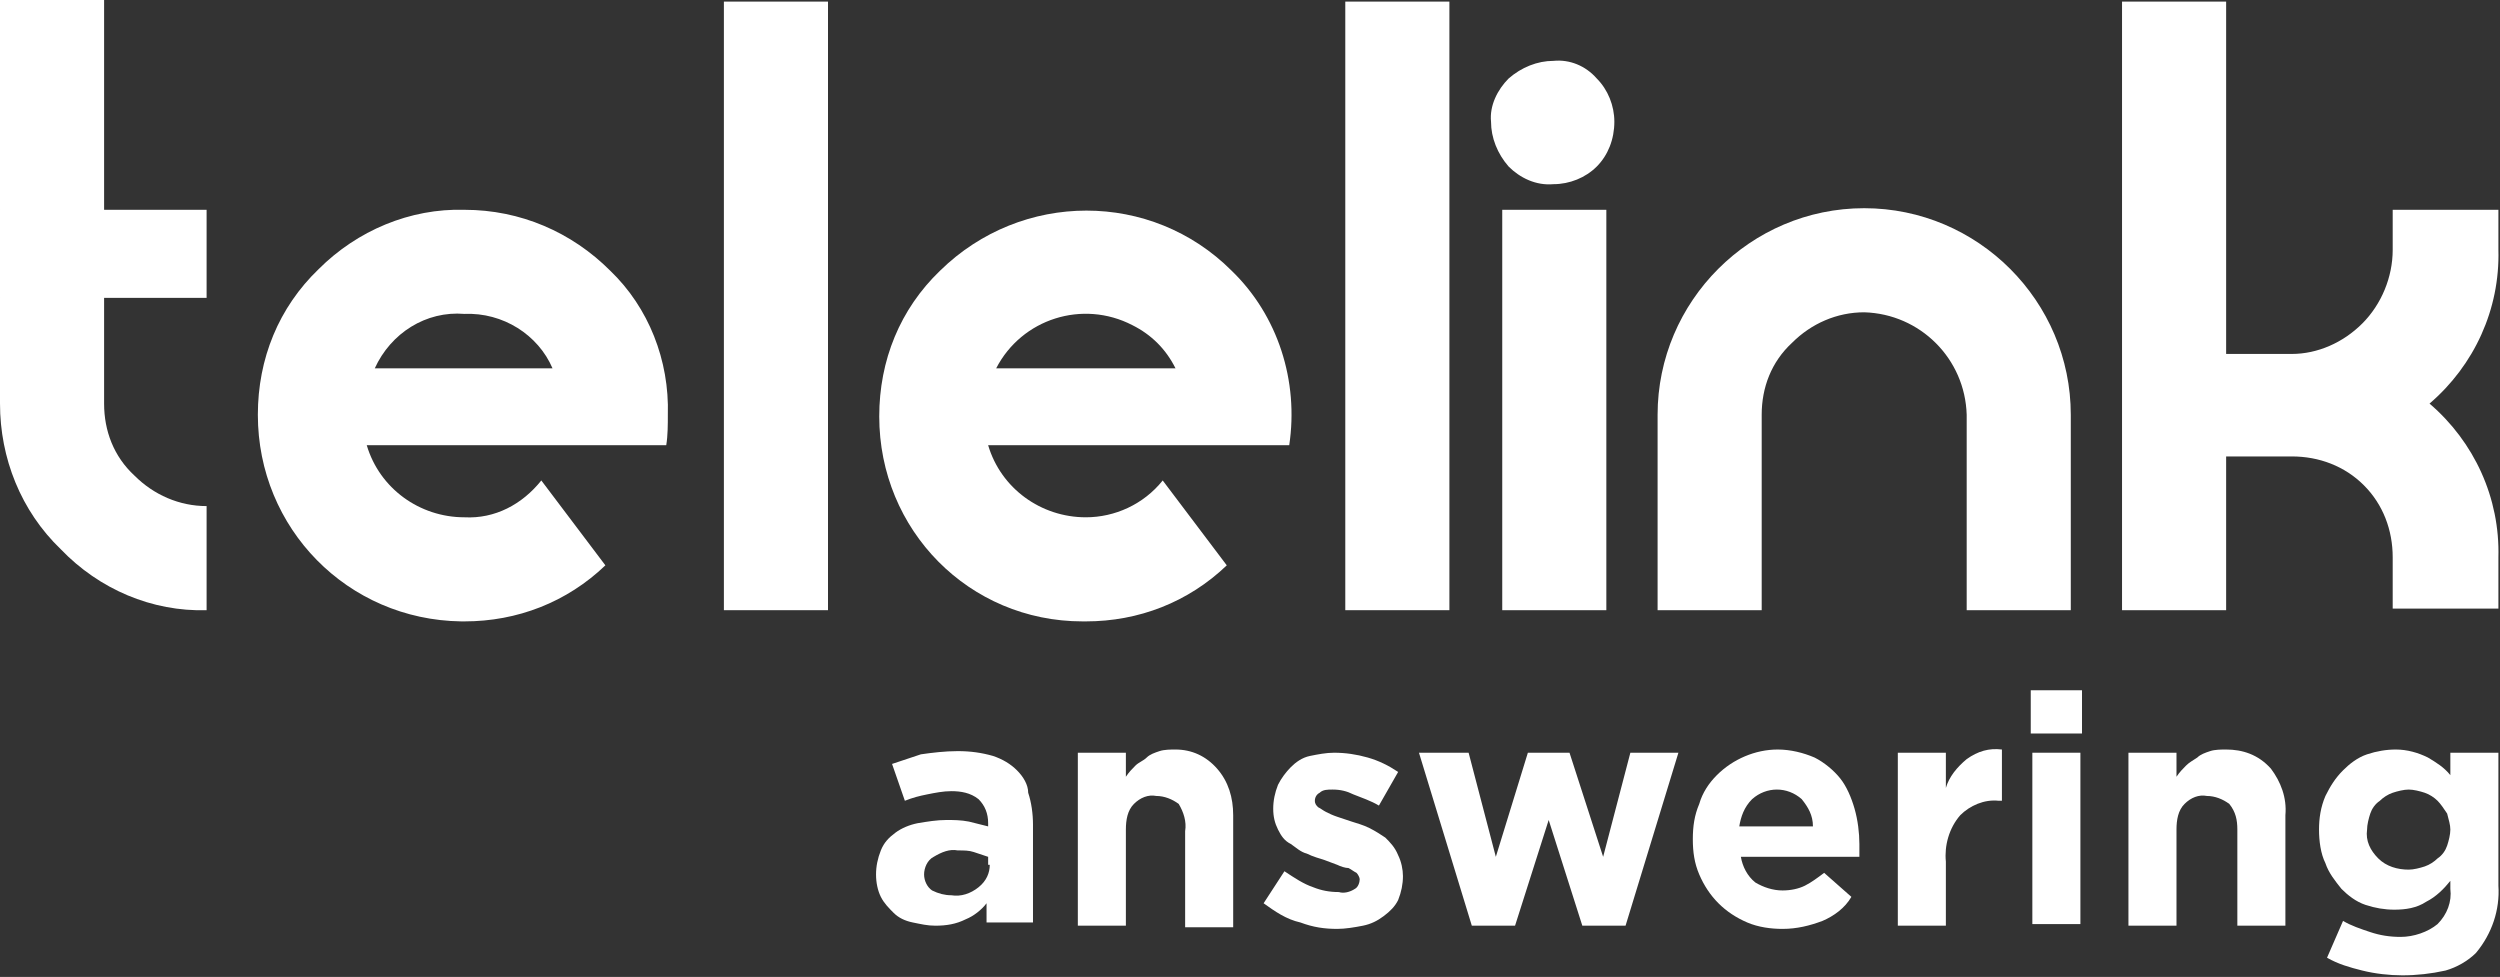 <?xml version="1.0" encoding="utf-8"?>
<!-- Generator: Adobe Illustrator 24.1.0, SVG Export Plug-In . SVG Version: 6.00 Build 0)  -->
<svg version="1.1" id="Layer_1" xmlns="http://www.w3.org/2000/svg" xmlns:xlink="http://www.w3.org/1999/xlink" x="0px" y="0px"
	 viewBox="0 0 156.1 61" style="enable-background:new 0 0 156.1 61;" xml:space="preserve">
<rect x="0" y="0" width="156.1" height="61" fill="#333333" stroke="none"/>
<style type="text/css">
	.st0{fill:#FFFFFF;}
</style>
<path class="st0" d="M12.9,18.6H6.5v6.6c0,1.7,0.6,3.3,1.9,4.5c1.2,1.2,2.8,1.9,4.5,1.9v6.5c-3.4,0.1-6.7-1.3-9.1-3.8
	c-2.5-2.4-3.8-5.7-3.8-9.1V0h6.5v13.1h6.4L12.9,18.6z"/>
<path class="st0" d="M23.4,23c1-2.2,3.2-3.6,5.6-3.4c2.4-0.1,4.6,1.3,5.5,3.4H23.4z M38.1,16.9c-2.4-2.4-5.6-3.8-9.1-3.8
	c-3.4-0.1-6.7,1.3-9.1,3.7c-2.5,2.4-3.8,5.6-3.8,9.1c0,7.1,5.6,12.8,12.7,12.9c0.1,0,0.1,0,0.2,0c3.3,0,6.4-1.2,8.8-3.5L33.8,30
	c-1.2,1.5-2.9,2.4-4.8,2.3c-2.8,0-5.3-1.8-6.1-4.5h18.7c0.1-0.6,0.1-1.3,0.1-1.9C41.8,22.5,40.5,19.2,38.1,16.9L38.1,16.9z"/>
<path class="st0" d="M45.2,38.1h6.5v-38h-6.5V38.1z"/>
<path class="st0" d="M62.2,23c1.6-3.1,5.4-4.3,8.5-2.7c1.2,0.6,2.1,1.5,2.7,2.7H62.2z M76.9,16.9c-5-5-13.1-5-18.2,0
	c-2.5,2.4-3.8,5.6-3.8,9.1c0,7.1,5.6,12.8,12.7,12.8c0.1,0,0.1,0,0.2,0c3.3,0,6.4-1.2,8.8-3.5L72.6,30c-1.2,1.5-3,2.3-4.8,2.3
	c-2.8,0-5.3-1.8-6.1-4.5h18.8C81.1,23.8,79.8,19.7,76.9,16.9L76.9,16.9z"/>
<path class="st0" d="M84,38.1h6.5v-38H84V38.1z"/>
<path class="st0" d="M94.2,10.4c0.7,0.7,1.7,1.2,2.8,1.1c1,0,2-0.4,2.7-1.1c0.7-0.7,1.1-1.7,1.1-2.8c0-1-0.4-2-1.1-2.7
	C99,4.1,98,3.7,97,3.8c-1,0-2,0.4-2.8,1.1c-0.7,0.7-1.2,1.7-1.1,2.7C93.1,8.6,93.5,9.6,94.2,10.4z M93.8,38.1h6.5V13.1h-6.5V38.1z"
	/>
<path class="st0" d="M139,28.5h4.1c1.7,0,3.3,0.6,4.5,1.8c1.2,1.2,1.8,2.8,1.8,4.5v3.2h6.6v-3.2c0.1-3.7-1.5-7.2-4.3-9.6
	c2.8-2.4,4.4-5.9,4.3-9.6v-2.5h-6.6v2.5c0,1.7-0.7,3.4-1.9,4.6c-1.2,1.2-2.8,1.9-4.4,1.9H139v-22h-6.5v38h6.5V28.5z"/>
<path class="st0" d="M63.5,48.1c-0.4-0.4-0.9-0.7-1.5-0.9c-0.7-0.2-1.4-0.3-2.2-0.3c-0.8,0-1.6,0.1-2.3,0.2
	c-0.6,0.2-1.2,0.4-1.8,0.6l0.8,2.3c0.5-0.2,0.9-0.3,1.4-0.4c0.5-0.1,1-0.2,1.5-0.2c0.6,0,1.2,0.1,1.7,0.5c0.4,0.4,0.6,0.9,0.6,1.5
	v0.2c-0.4-0.1-0.8-0.2-1.2-0.3c-0.5-0.1-1-0.1-1.4-0.1c-0.6,0-1.2,0.1-1.8,0.2c-0.5,0.1-1,0.3-1.4,0.6c-0.4,0.3-0.7,0.6-0.9,1.1
	c-0.2,0.5-0.3,1-0.3,1.5l0,0c0,0.5,0.1,1,0.3,1.4c0.2,0.4,0.5,0.7,0.8,1c0.3,0.3,0.7,0.5,1.2,0.6c0.5,0.1,0.9,0.2,1.4,0.2
	c0.7,0,1.3-0.1,1.9-0.4c0.5-0.2,1-0.6,1.3-1v1.2h2.9v-6.1c0-0.7-0.1-1.4-0.3-2C64.2,49,63.9,48.5,63.5,48.1z M61.8,54
	c0,0.5-0.2,1-0.7,1.4c-0.5,0.4-1.1,0.6-1.7,0.5c-0.4,0-0.8-0.1-1.2-0.3c-0.3-0.2-0.5-0.6-0.5-1l0,0c0-0.4,0.2-0.9,0.6-1.1
	c0.5-0.3,1-0.5,1.5-0.4c0.4,0,0.7,0,1,0.1c0.3,0.1,0.6,0.2,0.9,0.3V54z"/>
<path class="st0" d="M73.4,46.8c-0.3,0-0.7,0-1,0.1c-0.3,0.1-0.6,0.2-0.8,0.4c-0.2,0.2-0.5,0.3-0.7,0.5c-0.2,0.2-0.4,0.4-0.6,0.7V47
	h-3v10.8h3v-6c0-0.6,0.1-1.2,0.5-1.6c0.4-0.4,0.9-0.6,1.4-0.5c0.5,0,1,0.2,1.4,0.5c0.3,0.5,0.5,1.1,0.4,1.7v6h3v-7
	c0-1.1-0.3-2.1-1-2.9C75.3,47.2,74.4,46.8,73.4,46.8z"/>
<path class="st0" d="M86.5,52.3c-0.3-0.2-0.6-0.4-1-0.6c-0.4-0.2-0.8-0.3-1.1-0.4L83.5,51c-0.3-0.1-0.5-0.2-0.7-0.3
	c-0.2-0.1-0.3-0.2-0.5-0.3c-0.1-0.1-0.2-0.2-0.2-0.4l0,0c0-0.2,0.1-0.4,0.3-0.5c0.2-0.2,0.5-0.2,0.8-0.2c0.5,0,0.9,0.1,1.3,0.3
	c0.5,0.2,1.1,0.4,1.6,0.7l1.2-2.1c-0.6-0.4-1.2-0.7-1.9-0.9c-0.7-0.2-1.4-0.3-2.1-0.3c-0.5,0-1,0.1-1.5,0.2
	c-0.5,0.1-0.9,0.4-1.2,0.7c-0.3,0.3-0.6,0.7-0.8,1.1c-0.2,0.5-0.3,1-0.3,1.5l0,0c0,0.5,0.1,0.9,0.3,1.3c0.2,0.4,0.4,0.7,0.8,0.9
	c0.3,0.2,0.6,0.5,1,0.6c0.4,0.2,0.8,0.3,1.1,0.4l0.8,0.3c0.2,0.1,0.5,0.2,0.7,0.2c0.2,0.1,0.3,0.2,0.5,0.3c0.1,0.1,0.2,0.3,0.2,0.4
	l0,0c0,0.2-0.1,0.5-0.3,0.6c-0.3,0.2-0.7,0.3-1,0.2c-0.6,0-1.1-0.1-1.6-0.3c-0.6-0.2-1.2-0.6-1.8-1l-1.3,2c0.7,0.5,1.4,1,2.3,1.2
	c0.8,0.3,1.5,0.4,2.3,0.4c0.5,0,1.1-0.1,1.6-0.2c0.5-0.1,0.9-0.3,1.3-0.6c0.4-0.3,0.7-0.6,0.9-1c0.2-0.5,0.3-1,0.3-1.5l0,0
	c0-0.4-0.1-0.9-0.3-1.3C87.1,52.9,86.8,52.6,86.5,52.3z"/>
<polygon class="st0" points="100.1,53.5 98,47 95.4,47 93.4,53.5 91.7,47 88.6,47 91.9,57.8 94.6,57.8 96.7,51.2 98.8,57.8 
	101.5,57.8 104.8,47 101.8,47 "/>
<path class="st0" d="M114.9,48.6c-0.4-0.5-1-1-1.6-1.3c-0.7-0.3-1.5-0.5-2.3-0.5c-1.4,0-2.8,0.6-3.8,1.6c-0.5,0.5-0.9,1.1-1.1,1.8
	c-0.3,0.7-0.4,1.4-0.4,2.2l0,0c0,0.8,0.1,1.5,0.4,2.2c0.3,0.7,0.7,1.3,1.2,1.8c0.5,0.5,1.1,0.9,1.8,1.2c0.7,0.3,1.5,0.4,2.2,0.4
	c0.9,0,1.7-0.2,2.5-0.5c0.7-0.3,1.4-0.8,1.8-1.5l-1.7-1.5c-0.4,0.3-0.8,0.6-1.2,0.8c-0.4,0.2-0.9,0.3-1.4,0.3
	c-0.6,0-1.2-0.2-1.7-0.5c-0.5-0.4-0.8-1-0.9-1.6h7.4c0-0.1,0-0.3,0-0.4c0-0.1,0-0.3,0-0.4c0-0.7-0.1-1.5-0.3-2.2
	C115.6,49.8,115.3,49.1,114.9,48.6z M108.6,51.6c0.1-0.6,0.3-1.2,0.8-1.7c0.9-0.8,2.2-0.8,3.1,0c0.4,0.5,0.7,1,0.7,1.7L108.6,51.6z"
	/>
<path class="st0" d="M121.5,49.2V47h-3v10.8h3v-4c-0.1-1,0.2-2.1,0.9-2.9c0.6-0.6,1.5-1,2.4-0.9h0.2v-3.2c-0.8-0.1-1.5,0.1-2.2,0.6
	C122.2,47.9,121.7,48.5,121.5,49.2z"/>
<rect x="126.9" y="47" class="st0" width="3" height="10.7"/>
<rect x="126.8" y="43.1" class="st0" width="3.2" height="2.7"/>
<path class="st0" d="M139,46.8c-0.3,0-0.7,0-1,0.1c-0.3,0.1-0.6,0.2-0.8,0.4c-0.3,0.2-0.5,0.3-0.7,0.5c-0.2,0.2-0.4,0.4-0.6,0.7V47
	h-3v10.8h3v-6c0-0.6,0.1-1.2,0.5-1.6c0.4-0.4,0.9-0.6,1.4-0.5c0.5,0,1,0.2,1.4,0.5c0.4,0.5,0.5,1,0.5,1.6v6h3v-6.9
	c0.1-1.1-0.3-2.1-0.9-2.9C141,47.1,140,46.8,139,46.8z"/>
<path class="st0" d="M153,47v1.4c-0.4-0.5-0.9-0.8-1.4-1.1c-0.6-0.3-1.3-0.5-2-0.5c-0.6,0-1.2,0.1-1.8,0.3c-0.6,0.2-1.1,0.6-1.5,1
	c-0.5,0.5-0.8,1-1.1,1.6c-0.3,0.7-0.4,1.4-0.4,2.1l0,0c0,0.7,0.1,1.5,0.4,2.1c0.2,0.6,0.6,1.1,1,1.6c0.4,0.4,0.9,0.8,1.5,1
	c0.6,0.2,1.2,0.3,1.8,0.3c0.7,0,1.4-0.1,2-0.5c0.6-0.3,1.1-0.8,1.5-1.3v0.5c0.1,0.8-0.2,1.6-0.8,2.2c-0.6,0.5-1.5,0.8-2.3,0.8
	c-0.7,0-1.3-0.1-1.9-0.3c-0.6-0.2-1.2-0.4-1.7-0.7l-1,2.3c0.7,0.4,1.4,0.6,2.2,0.8c0.8,0.2,1.7,0.3,2.5,0.3c0.9,0,1.8-0.1,2.7-0.3
	c0.7-0.2,1.4-0.6,1.9-1.1c1-1.2,1.5-2.7,1.4-4.2V47H153z M153,51.8c0,0.3-0.1,0.7-0.2,1c-0.1,0.3-0.3,0.6-0.6,0.8
	c-0.2,0.2-0.5,0.4-0.8,0.5c-0.3,0.1-0.7,0.2-1,0.2c-0.7,0-1.4-0.2-1.9-0.7c-0.5-0.5-0.8-1.1-0.7-1.8l0,0c0-0.3,0.1-0.7,0.2-1
	c0.1-0.3,0.3-0.6,0.6-0.8c0.2-0.2,0.5-0.4,0.8-0.5c0.3-0.1,0.7-0.2,1-0.2c0.3,0,0.7,0.1,1,0.2c0.3,0.1,0.6,0.3,0.8,0.5
	c0.2,0.2,0.4,0.5,0.6,0.8C152.9,51.2,153,51.5,153,51.8L153,51.8z"/>
<path class="st0" d="M122.8,25.9v12.2h6.5V25.9c0-7.1-5.8-12.9-12.9-12.9s-12.9,5.8-12.9,12.9v12.2h6.5V25.9c0-1.7,0.6-3.3,1.9-4.5
	c1.2-1.2,2.8-1.9,4.5-1.9C119.9,19.6,122.7,22.4,122.8,25.9L122.8,25.9z"/>
</svg>
